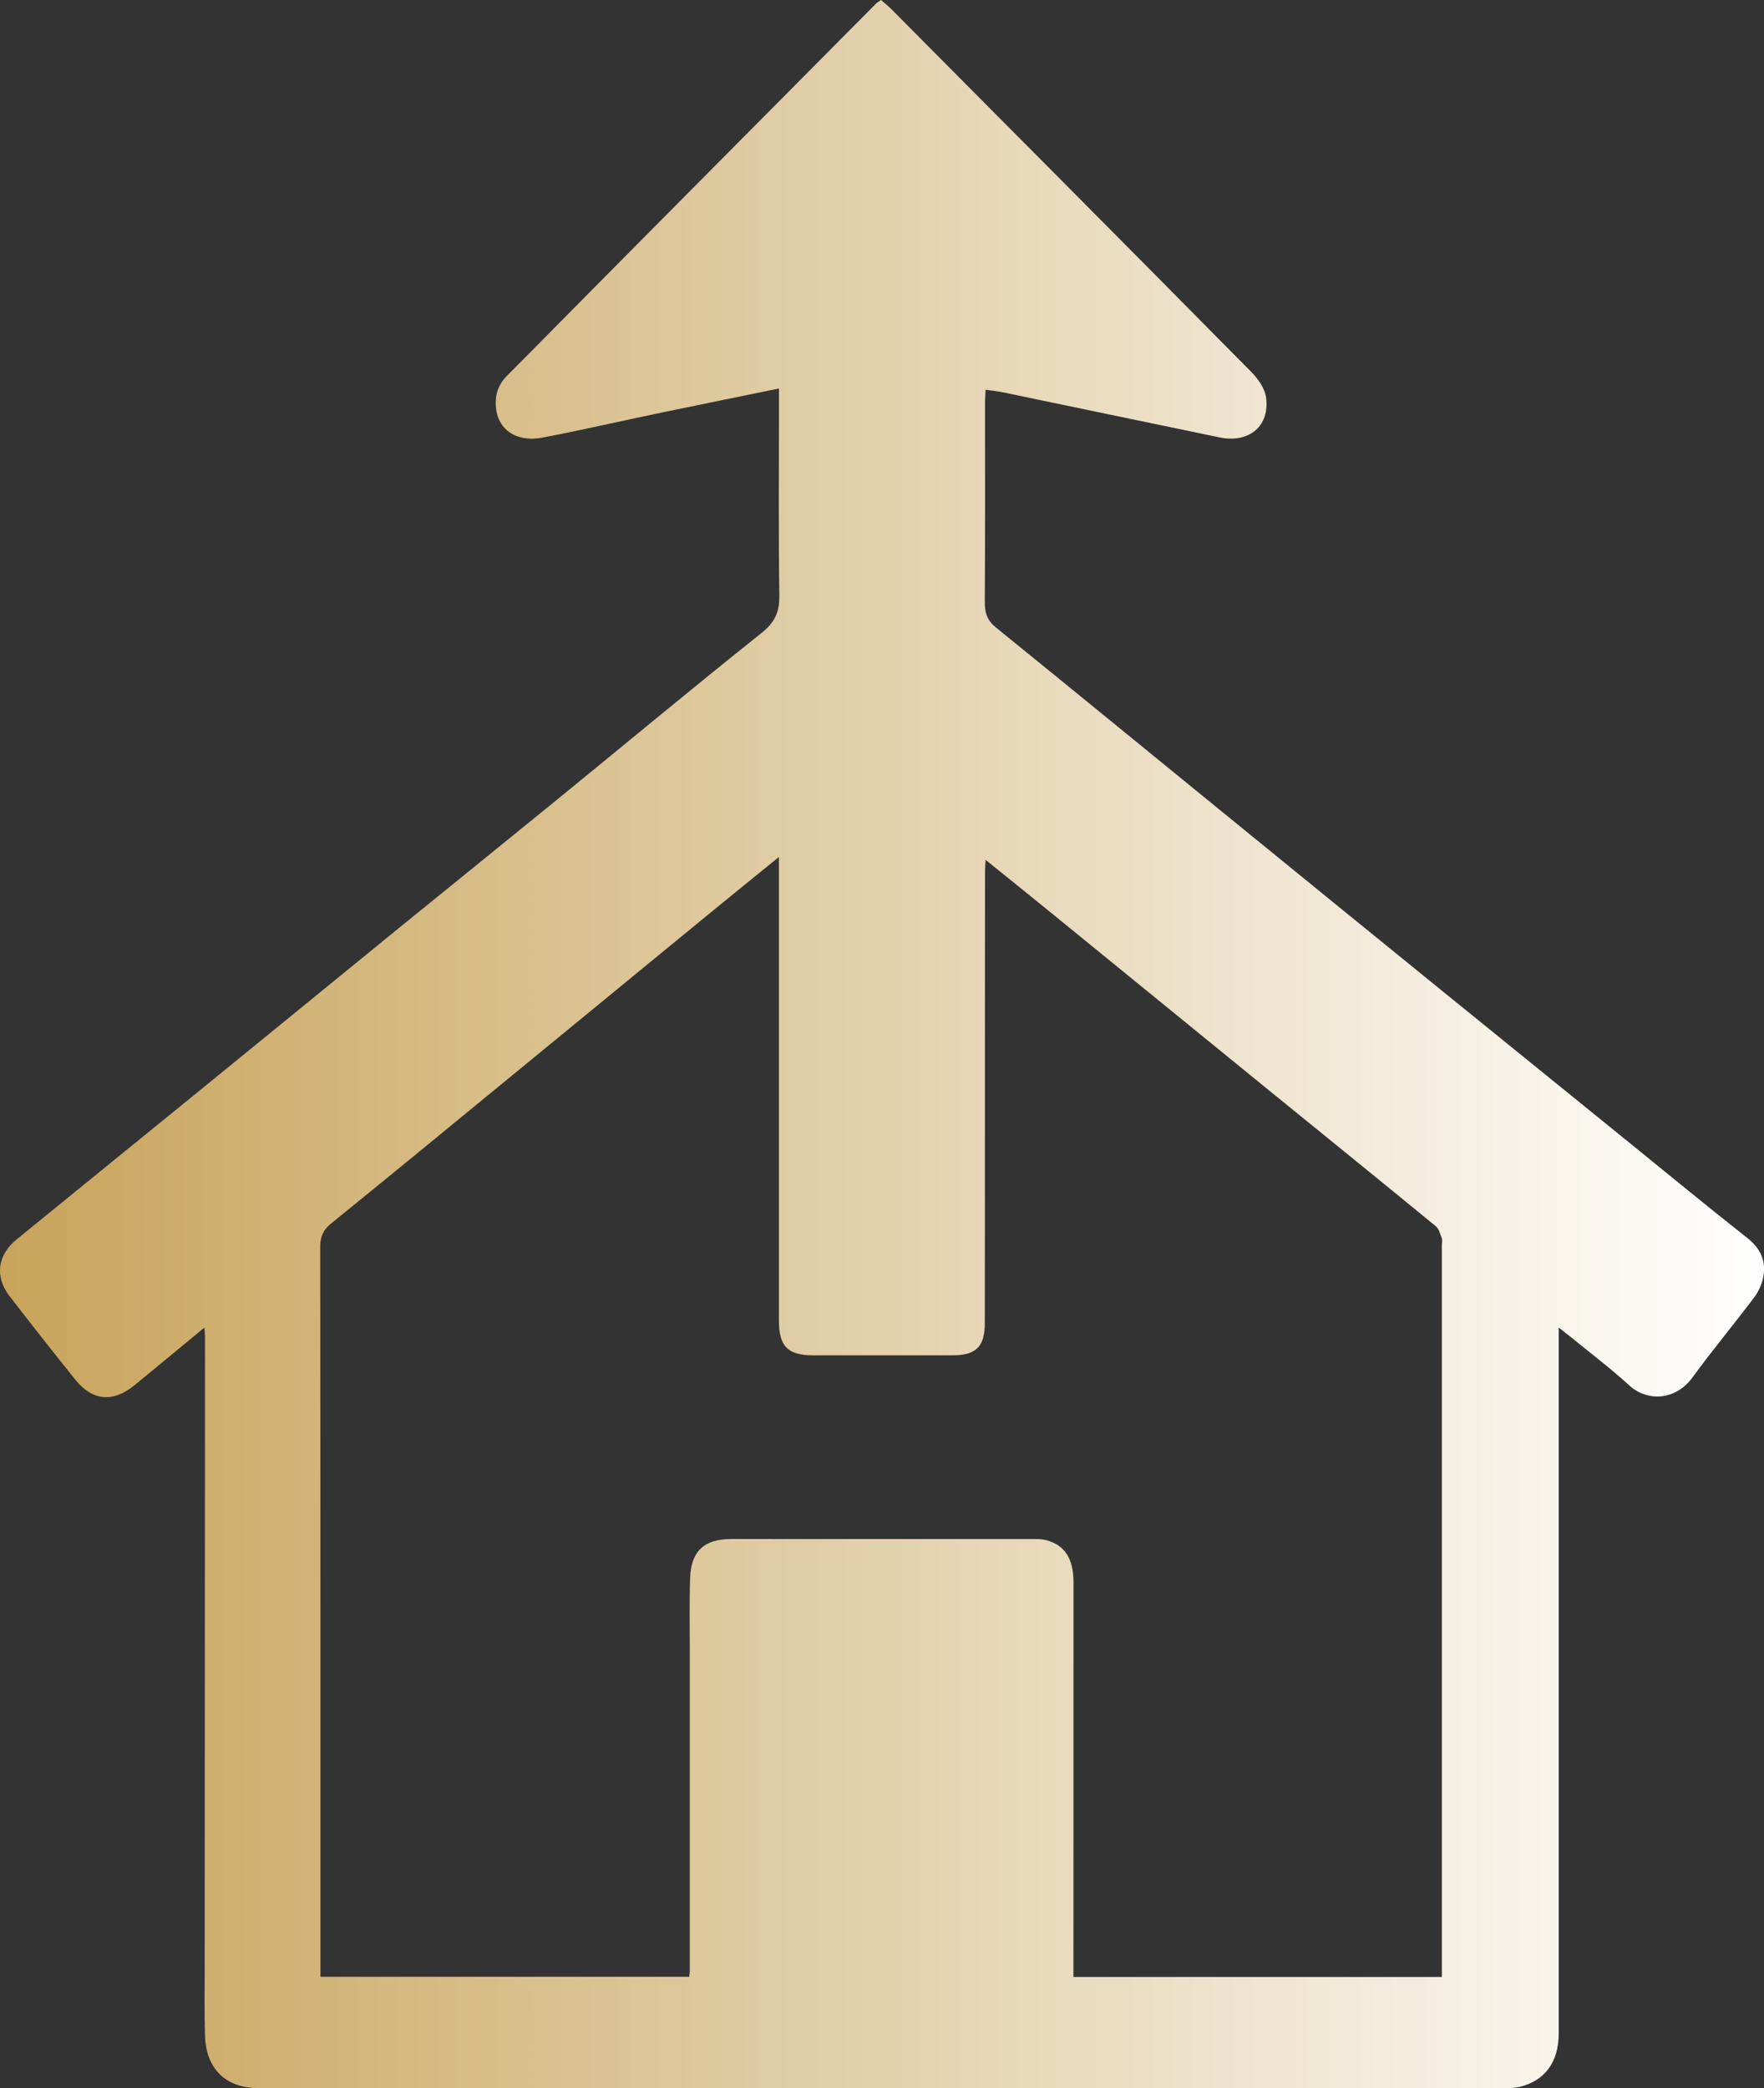 <?xml version="1.0" encoding="UTF-8"?>
<svg id="Layer_1" xmlns="http://www.w3.org/2000/svg" xmlns:xlink="http://www.w3.org/1999/xlink" viewBox="0 0 604.04 714.95">
  <rect x="0" y="0" width="604.04" height="714.95" fill="#333333" stroke="none"/>
  <defs>
    <style>
      .cls-1 {
        fill: url(#linear-gradient);
      }
    </style>
    <linearGradient id="linear-gradient" x1="604.04" y1="357.48" x2="0" y2="357.48" gradientUnits="userSpaceOnUse">
      <stop offset="0" stop-color="#fff"/>
      <stop offset="1" stop-color="#c8a45b"/>
    </linearGradient>
  </defs>
  <path class="cls-1" d="M69.94,454.61c-8.25,6.81-16.01,13.26-23.83,19.66-7.4,6.05-14.44,5.46-20.33-1.87-7.6-9.46-15.11-19.01-22.53-28.62-5.07-6.57-4.17-14,2.38-19.34,20.62-16.85,41.32-33.59,61.97-50.41,22.84-18.6,45.64-37.25,68.48-55.85,18.2-14.81,36.47-29.54,54.66-44.37,23.34-19.04,46.49-38.31,70.05-57.09,4.56-3.64,6.17-7.19,6.08-12.87-.33-21.66-.13-43.33-.13-65,0-1.81,0-3.63,0-5.82-13.79,2.83-27.18,5.53-40.55,8.32-13.44,2.8-26.82,5.87-40.3,8.47-10.31,1.99-17.16-4-16.01-13.9.28-2.43,1.68-5.17,3.42-6.93,42.17-42.67,84.45-85.22,126.72-127.79.35-.35.8-.59,1.67-1.2,1.11.98,2.36,1.96,3.48,3.09,41.12,41.37,82.25,82.72,123.25,124.21,2.32,2.35,4.67,5.61,5.1,8.71,1.39,9.9-5.8,15.85-15.95,13.75-24.79-5.13-49.56-10.33-74.34-15.47-1.77-.37-3.57-.53-5.73-.83-.07,1.48-.2,2.92-.2,4.37,0,22.83.07,45.67-.08,68.5-.02,3.65.93,6.19,3.83,8.54,26.5,21.48,52.89,43.1,79.34,64.65,23.99,19.56,48,39.1,72.03,58.62,21.83,17.73,43.68,35.43,65.53,53.14,13.44,10.9,26.79,21.92,40.39,32.62,4.6,3.62,6.49,7.96,5.43,13.45-.48,2.48-1.69,5.03-3.22,7.06-6.9,9.16-14.26,17.98-21.02,27.25-5.86,8.04-15.6,8.25-21.64,2.7-6.12-5.62-12.78-10.65-19.21-15.92-1.38-1.13-2.8-2.2-4.93-3.87v6.07c0,78.5,0,157,0,235.5,0,9.88-4.64,16.27-13.41,18.43-1.43.35-2.96.39-4.45.39-142.5.02-285,.02-427.49.01-11.1,0-17.89-6.64-18.21-18-.22-7.83-.11-15.66-.1-23.5.03-72,.08-144,.11-215.99,0-.76-.11-1.52-.22-2.85ZM266.73,293.43c-8.73,7.09-16.59,13.44-24.4,19.85-23.04,18.88-46.05,37.8-69.08,56.69-19.94,16.36-39.86,32.74-59.89,48.98-2.73,2.21-3.71,4.53-3.71,8.03.1,81.65.08,163.3.08,244.96,0,1.61,0,3.23,0,4.92h126.27c.09-.81.2-1.29.2-1.77,0-36.49,0-72.99,0-109.48,0-8.5-.17-17,.13-25.49.32-9.02,4.91-13.15,13.96-13.15,34.33,0,68.66,0,102.98.01,1.65,0,3.37-.03,4.94.37,6.42,1.67,9.39,6.34,9.39,14.55,0,43.33-.02,86.65-.03,129.98,0,1.62,0,3.23,0,5.05h126.16c0-2.18,0-4.13,0-6.09,0-81.49,0-162.97,0-244.46,0-.83.22-1.75-.05-2.48-.53-1.44-.98-3.19-2.07-4.08-19.82-16.24-39.74-32.37-59.61-48.54-24.39-19.86-48.76-39.75-73.15-59.61-6.91-5.63-13.87-11.21-21.34-17.24-.1,1.67-.2,2.6-.21,3.53-.02,17-.03,33.99-.03,50.99-.01,34.66,0,69.32-.04,103.98-.01,8.23-3,11.14-11.12,11.14-15.83,0-31.66,0-47.49,0-8.91,0-11.9-3.01-11.9-12,0-50.33,0-100.65,0-150.98,0-2.16,0-4.32,0-7.67Z"/>
</svg>